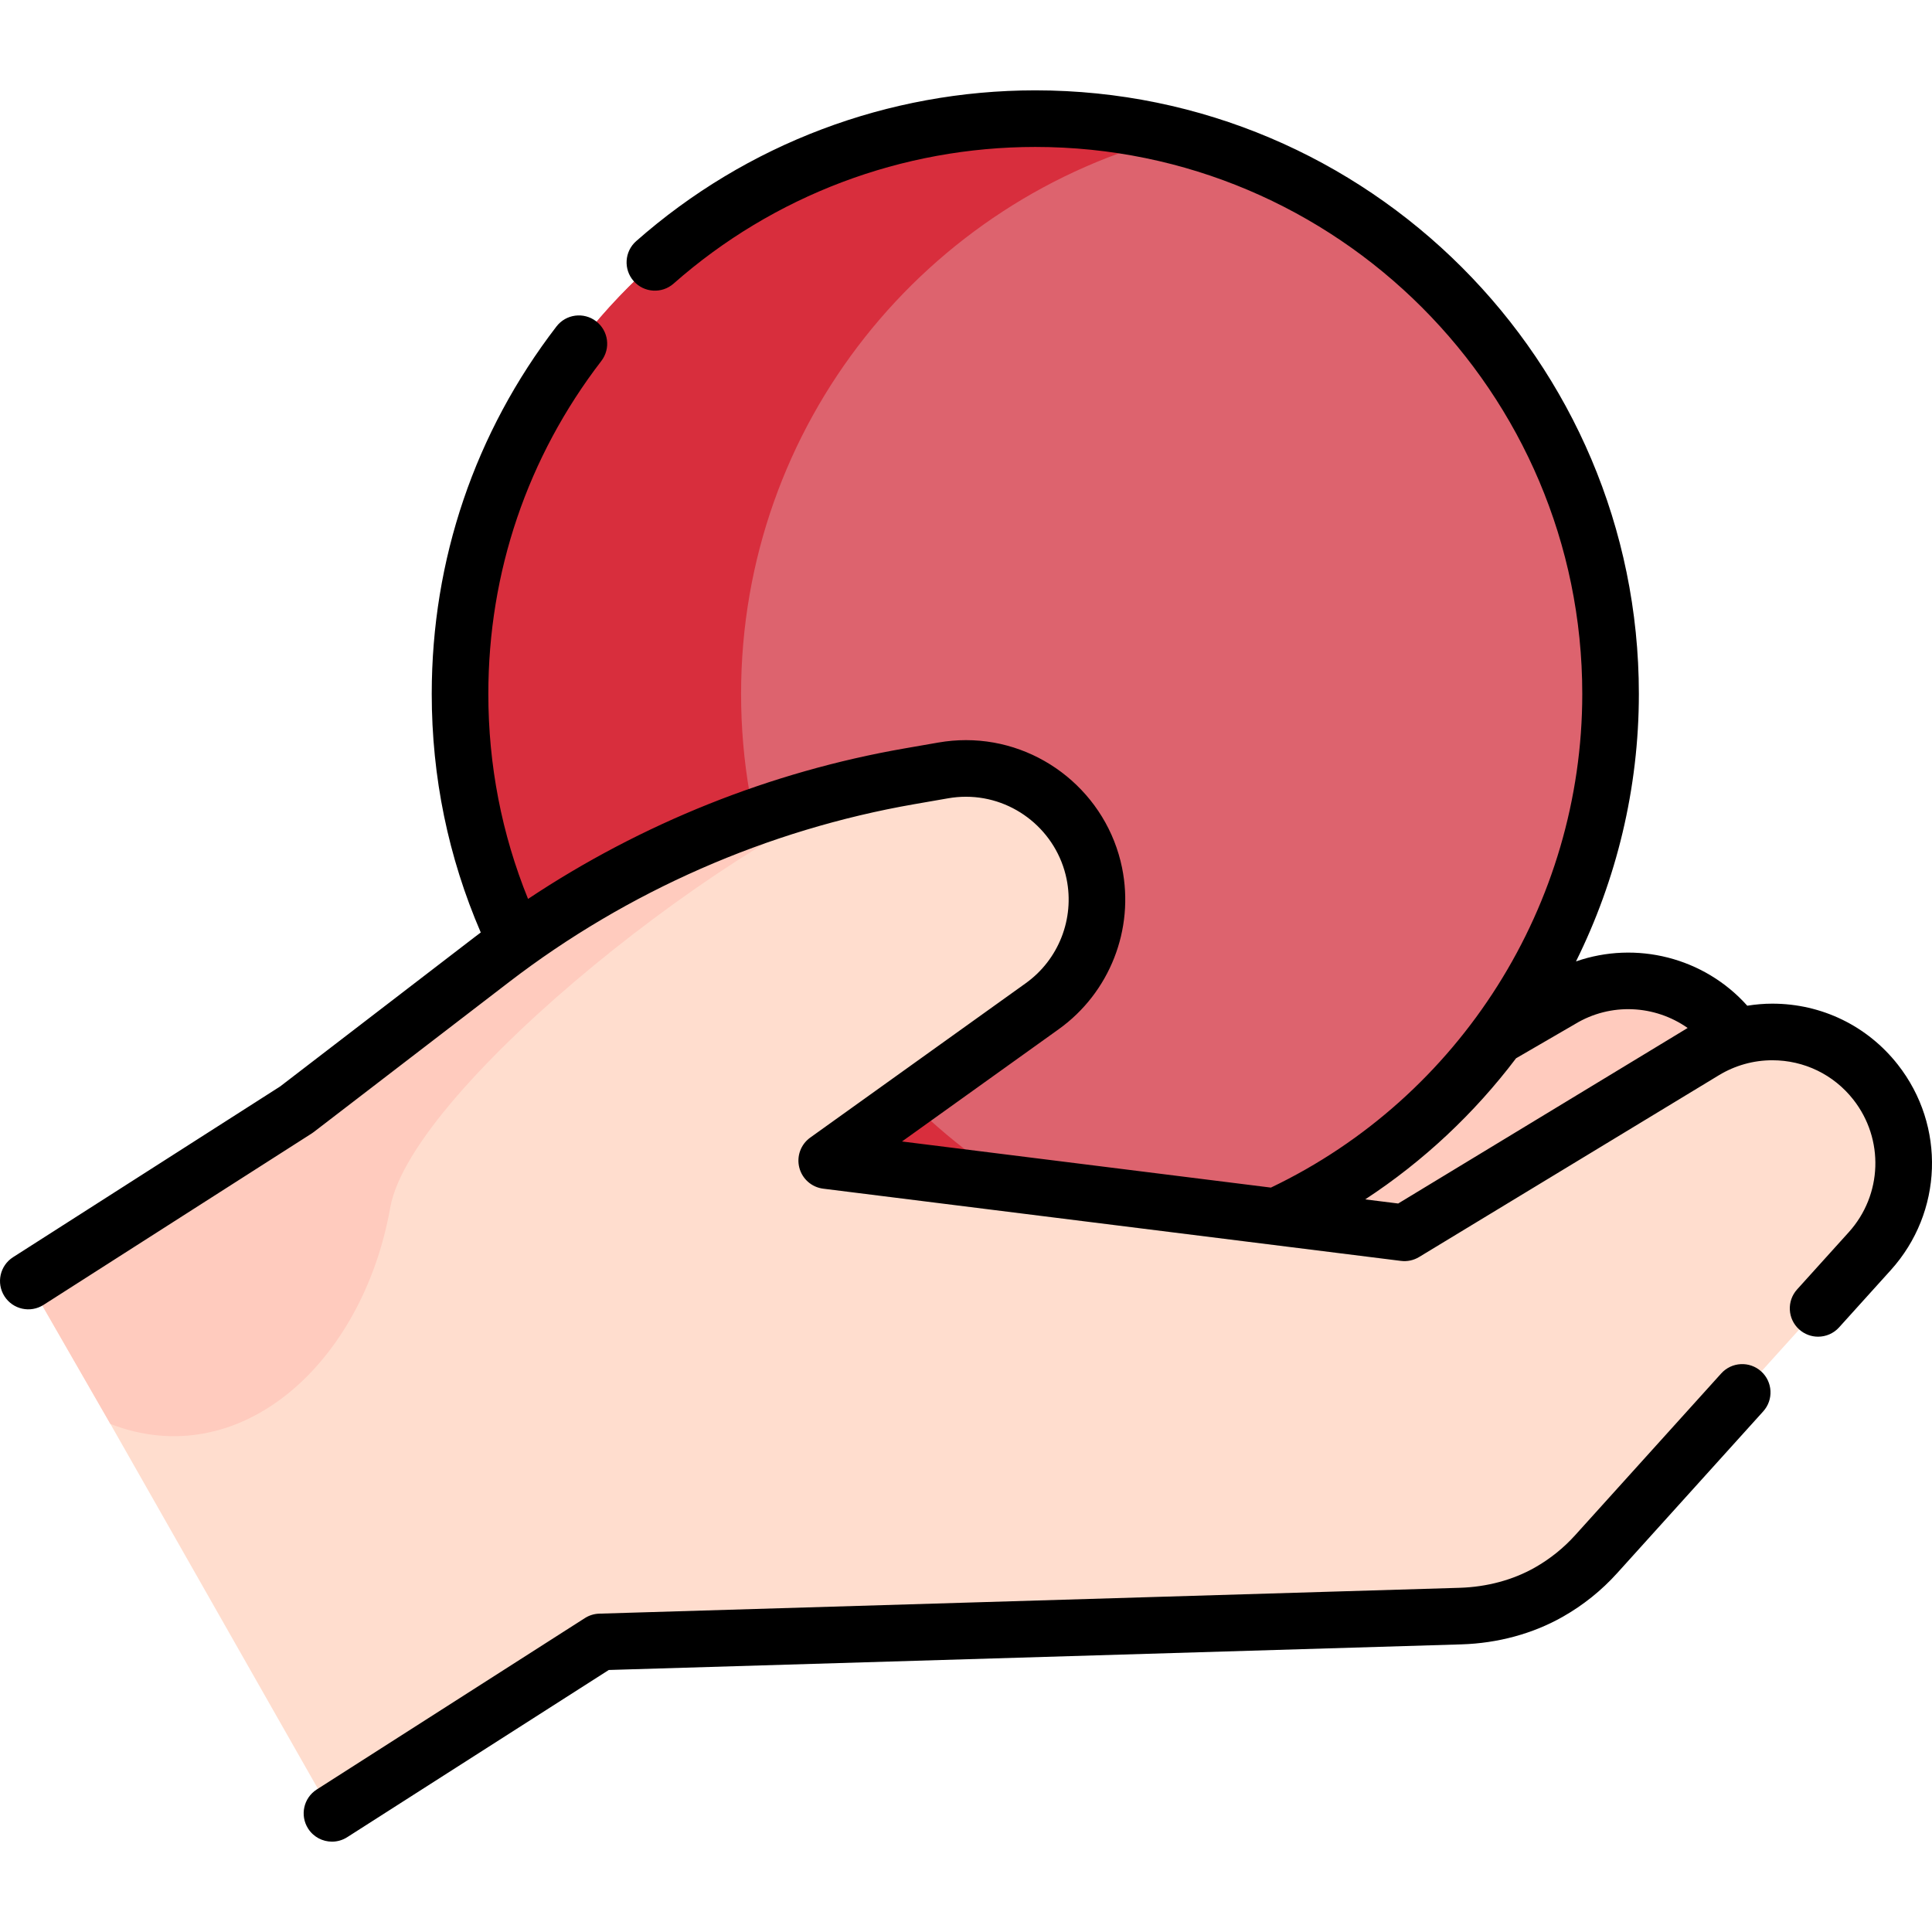 <svg id="Capa_1" enable-background="new 0 0 511.973 511.973" height="512" viewBox="0 0 511.973 511.973" width="512" xmlns="http://www.w3.org/2000/svg"><g><g><path d="m285.038 339.479 128.479-74.518c15.041-9.121 34.524-5.578 45.391 8.253 10.464 13.317 9.816 32.235-1.534 44.805l-142.786 61.287z" fill="#ffcbbe"/><circle cx="274.364" cy="183.875" fill="#dd636e" r="152.46"/><path d="m311.604 331.739c-11.918 3.006-24.399 4.591-37.245 4.591-84.2 0-152.455-68.255-152.455-152.456 0-84.212 68.255-152.467 152.455-152.467 12.846 0 25.327 1.585 37.245 4.591-66.2 16.615-115.222 76.509-115.222 147.876 0 71.355 49.022 131.25 115.222 147.865z" fill="#d82e3d"/><path d="m497.045 286.762c-10.86-13.83-30.35-17.37-45.38-8.26l-79.48 48.19-153.1-19.13 57.11-40.92c9.22-6.6 14.52-17.18 14.52-28.25 0-2.31-.23-4.64-.71-6.95-3.75-18.42-21.49-30.52-40.01-27.3l-8.97 1.56c-.88.15-1.75.31-2.63.48-.01 0-.02.01-.03.01-8.14 1.5-16.19 3.41-24.11 5.69-1.23.34-2.45.71-3.68 1.09-28.94 8.83-56.14 22.8-80.26 41.33l-51.76 39.74v.01l-71.07 45.43 21.77 37.86 58.709 103.223 71.07-45.43 228.017-6.858c8.198-.247 16.293-2.295 23.423-6.348 4.659-2.648 8.907-6.042 12.561-10.087l48.74-53.98 23.75-26.3c5.96-6.6 8.96-14.94 8.96-23.31 0-7.57-2.46-15.16-7.44-21.49z" fill="#ffddce"/><path d="m238.365 206.192c-42.14 12.86-129.287 81.956-134.95 113.81-7.39 41.57-39.964 70.603-74.16 57.34l-21.77-37.86 71.07-45.43v-.01l51.76-39.74c24.12-18.53 51.32-32.5 80.26-41.33 1.23-.38 2.45-.75 3.68-1.09 7.92-2.28 15.97-4.19 24.11-5.69z" fill="#ffcbbe"/></g><g><path d="m502.914 282.12c-8.065-10.267-20.189-16.155-33.264-16.155-2.229 0-4.443.197-6.629.545-11.478-12.834-29.496-17.27-45.388-11.738 10.742-21.671 16.661-45.856 16.661-70.888 0-88.193-71.75-159.943-159.943-159.943-38.991 0-76.554 14.192-105.77 39.961-3.106 2.739-3.403 7.478-.664 10.584 2.74 3.106 7.479 3.404 10.585.664 26.474-23.351 60.514-36.21 95.849-36.21 79.923 0 144.944 65.022 144.944 144.944 0 55.726-32.324 106.832-82.512 130.823l-97.76-12.221 41.524-29.745c13.525-9.689 20.115-26.489 16.789-42.802-3.996-19.589-21.392-33.807-41.364-33.807-2.424 0-4.873.212-7.275.631l-8.969 1.56c-35.587 6.191-69.758 19.89-99.798 39.888-6.983-17.227-10.525-35.459-10.525-54.327 0-32.233 10.354-62.742 29.943-88.23 2.524-3.284 1.908-7.992-1.376-10.516-3.285-2.524-7.992-1.908-10.515 1.376-21.622 28.132-33.05 61.802-33.05 97.37 0 22.012 4.377 43.245 12.992 63.218-.554.419-1.111.833-1.662 1.256l-51.489 39.539-70.787 45.252c-3.49 2.231-4.51 6.868-2.28 10.358 2.231 3.49 6.867 4.509 10.357 2.28l71.063-45.425c.182-.116.358-.24.529-.371l51.745-39.736c31.336-24.073 68.483-40.378 107.424-47.153l8.971-1.56c1.556-.271 3.139-.409 4.703-.409 12.875 0 24.09 9.171 26.668 21.806 2.145 10.524-2.104 21.362-10.827 27.611l-57.104 40.905c-2.509 1.798-3.662 4.95-2.902 7.942s3.275 5.213 6.338 5.596l153.094 19.137c1.682.212 3.375-.153 4.819-1.029l79.459-48.184c4.268-2.587 9.155-3.954 14.132-3.954 8.441 0 16.267 3.798 21.469 10.421 8.228 10.477 7.72 25.259-1.208 35.147l-13.689 15.159c-2.776 3.074-2.534 7.816.54 10.592 1.434 1.295 3.232 1.933 5.024 1.933 2.048 0 4.087-.834 5.568-2.473l13.689-15.16c13.835-15.321 14.622-38.225 1.871-54.462zm-132.401 36.804-8.741-1.093c15.512-10.155 28.984-22.86 39.975-37.388l15.504-8.997c.042-.025.085-.05.127-.076 9.441-5.732 21.147-5.073 29.842 1.038z"/><path d="m466.707 363.418c-3.074-2.775-7.817-2.534-10.592.54l-38.692 42.852c-3.07 3.407-6.664 6.294-10.681 8.578-5.8 3.295-12.696 5.153-19.939 5.374l-227.996 6.849c-1.354.041-2.672.448-3.813 1.177l-71.062 45.425c-3.49 2.231-4.51 6.868-2.28 10.358 1.431 2.239 3.852 3.461 6.325 3.461 1.383 0 2.781-.382 4.032-1.182l69.318-44.31 225.93-6.787c9.678-.295 18.977-2.828 26.896-7.326 5.418-3.081 10.267-6.976 14.408-11.572l38.686-42.845c2.776-3.075 2.534-7.817-.54-10.592z"/></g></g></svg>